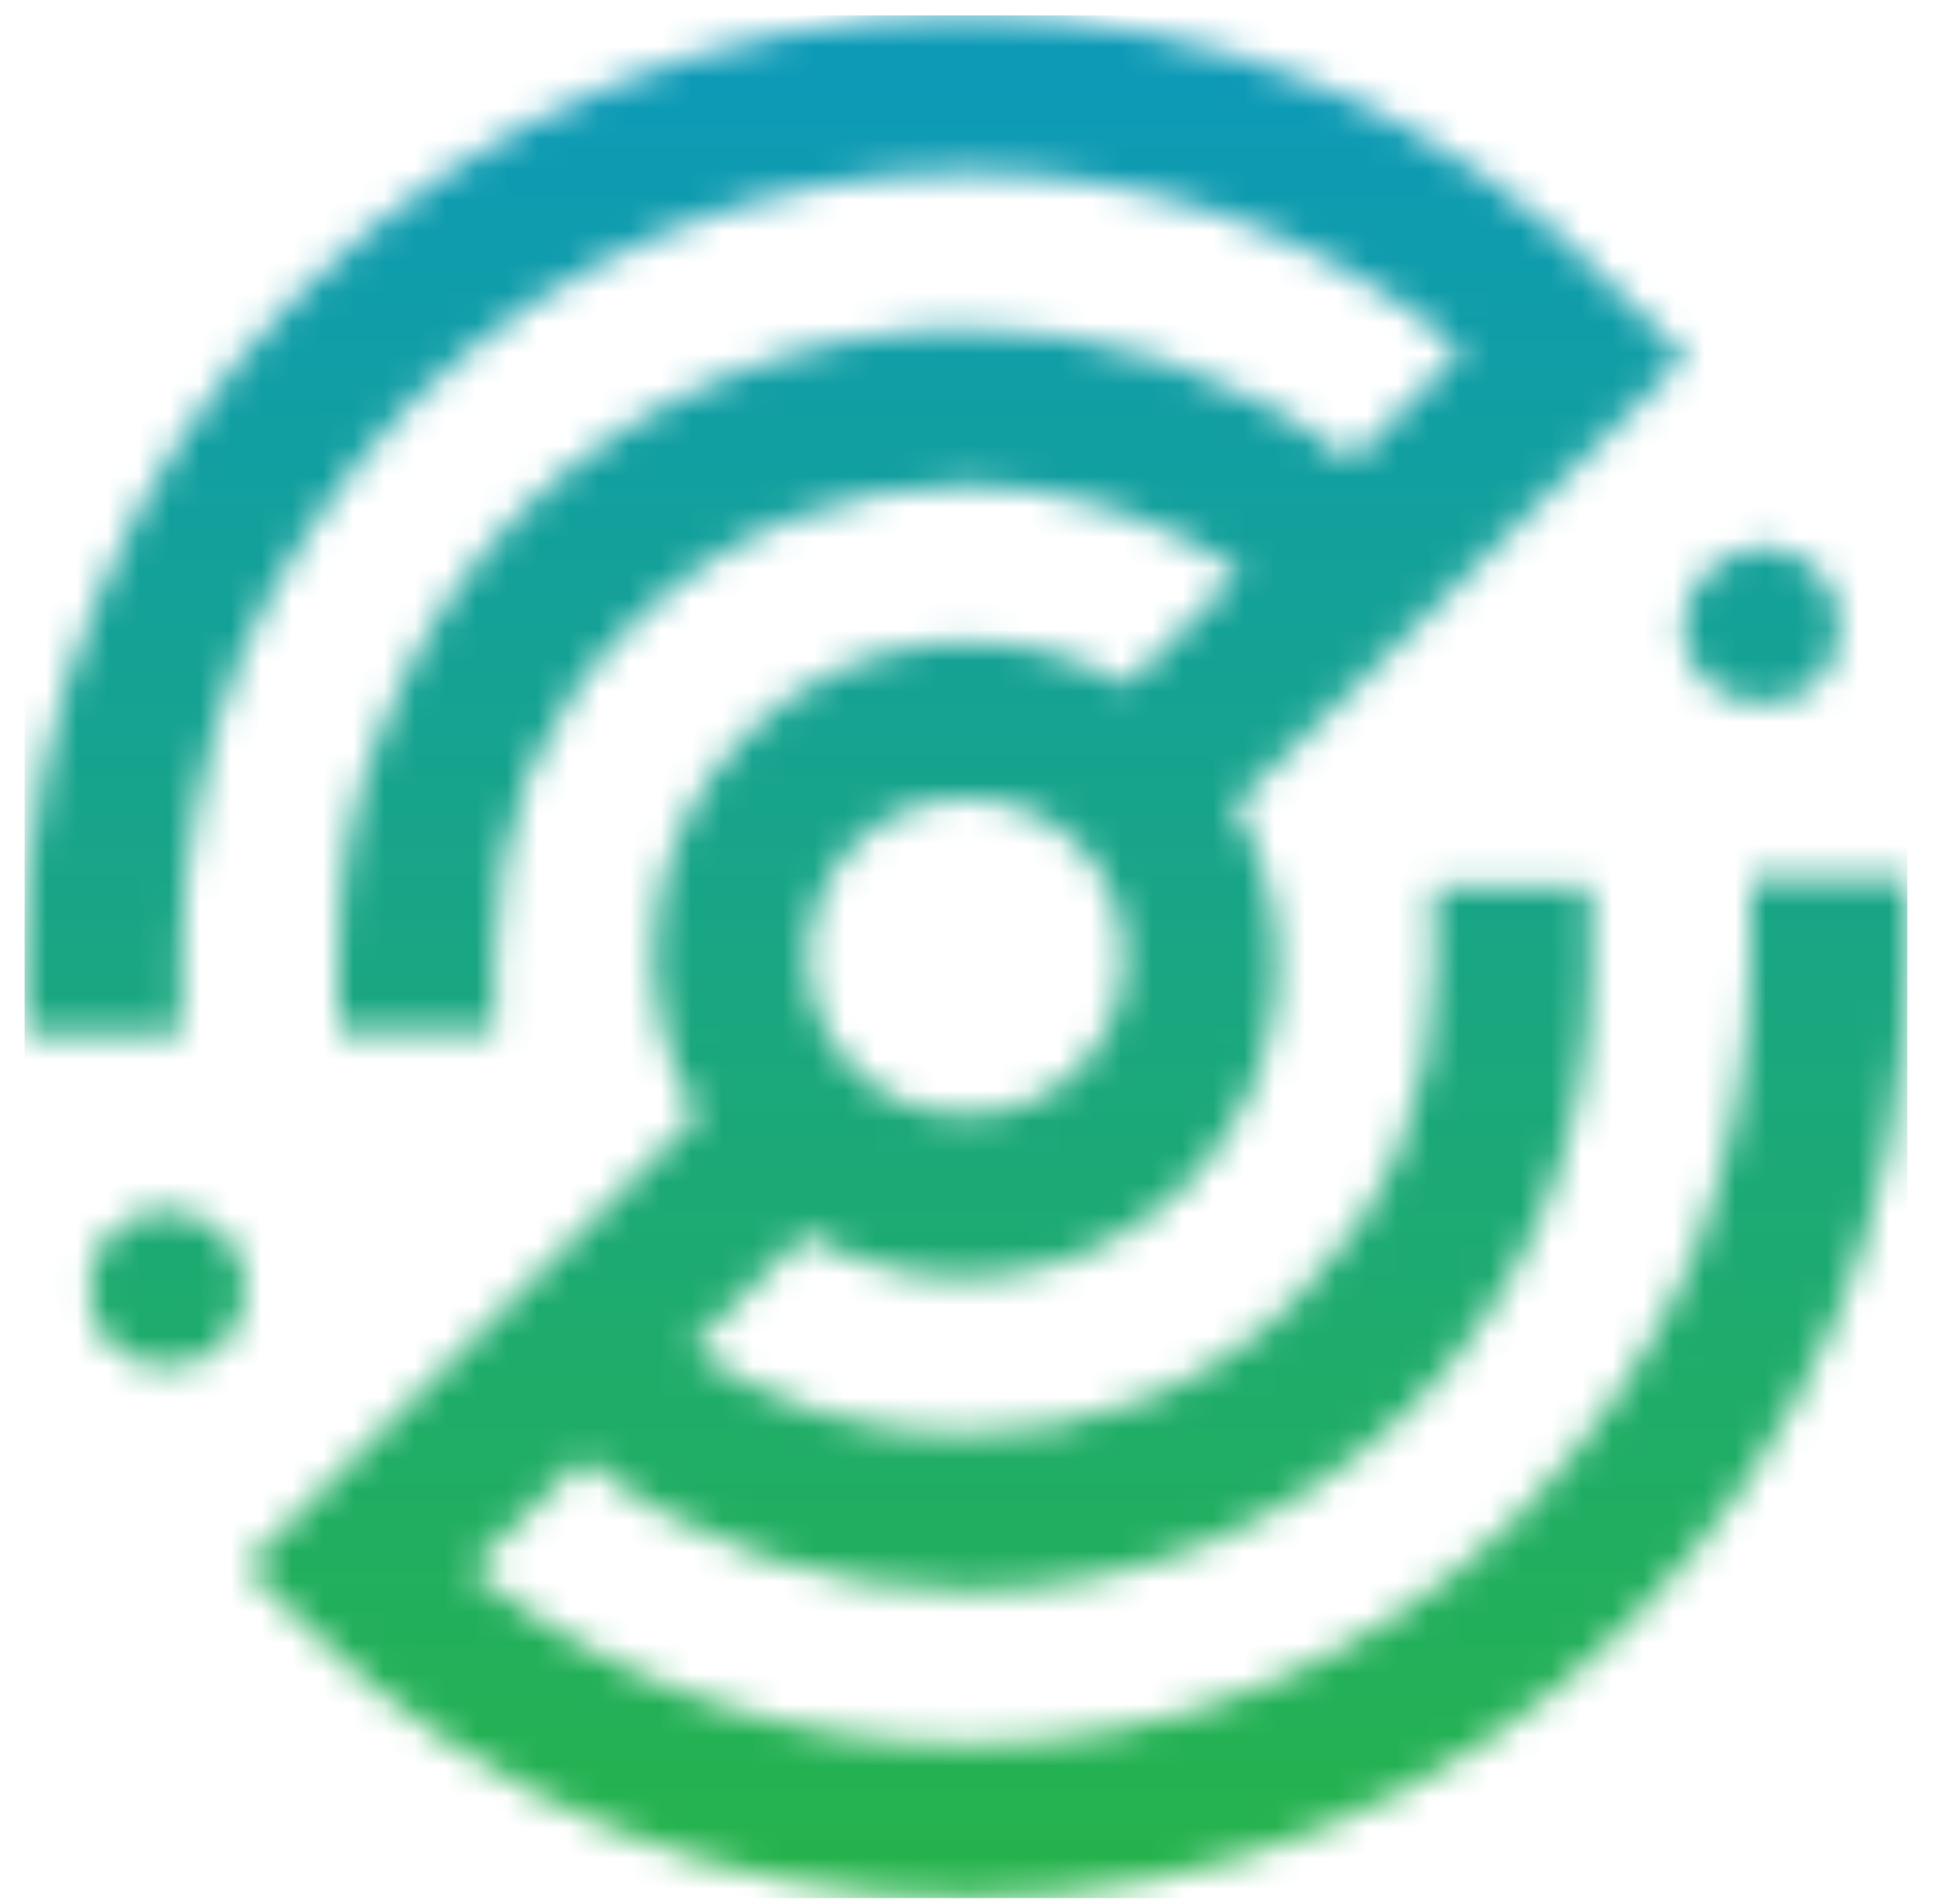 <?xml version="1.0" encoding="UTF-8"?> <svg xmlns="http://www.w3.org/2000/svg" width="63" height="62" viewBox="0 0 63 62" fill="none"><mask id="mask0_405_495" style="mask-type:luminance" maskUnits="userSpaceOnUse" x="0" y="0" width="63" height="62"><path d="M2.9 41.9C2.8 43.3 3.9 44.5 5.3 44.5C6.7 44.6 7.9 43.5 8 42.1C8.1 40.6 6.9 39.5 5.5 39.4H5.4C4 39.4 2.9 40.5 2.9 41.9ZM54.8 20.3C54.7 21.7 55.9 22.9 57.3 22.9C58.7 23 59.9 21.9 59.9 20.5C60 19.1 58.9 17.9 57.5 17.8H57.4C56 17.9 54.9 19 54.8 20.3ZM27.8 34.8C26.8 33.8 26.3 32.5 26.3 31.2C26.3 29.8 26.8 28.6 27.8 27.5C28.8 26.5 30.1 26 31.5 26C32.8 26 34.1 26.5 35.1 27.5C36.1 28.5 36.6 29.8 36.6 31.2C36.6 32.5 36.1 33.8 35.1 34.8C34.1 35.8 32.8 36.3 31.5 36.3C30.1 36.3 28.8 35.8 27.8 34.8ZM31.5 0.5C23.6 0.5 15.8 3.5 9.8 9.5C6.9 12.4 4.7 15.7 3.2 19.4C1.6 23.1 0.8 27.1 0.8 31.2V33.7H5.9V31.2C5.9 27.8 6.6 24.5 7.8 21.4C9.1 18.4 11 15.6 13.4 13.1C18.4 8.1 24.9 5.6 31.5 5.6C37.2 5.6 43 7.5 47.6 11.4L44 15C40.3 12.1 35.8 10.7 31.5 10.7C26.3 10.7 21 12.7 17 16.6C15.1 18.5 13.6 20.8 12.6 23.3C11.5 25.7 11 28.4 11 31.1V33.6H16.1V31.1C16.1 29 16.5 27 17.2 25.2C18 23.4 19.1 21.7 20.6 20.3C23.6 17.3 27.5 15.8 31.5 15.8C34.6 15.8 37.7 16.8 40.4 18.6L36.7 22.3C32.8 20 27.7 20.5 24.3 23.9C20.9 27.3 20.4 32.4 22.7 36.3L9.8 49.2L8 51L9.8 52.8C15.8 58.8 23.6 61.8 31.5 61.8C39.3 61.8 47.2 58.8 53.1 52.8C56 49.9 58.2 46.6 59.8 42.9C61.3 39.3 62.1 35.2 62.1 31.2V28.6H57V31.2C57 34.6 56.3 37.9 55.1 41C53.8 44 51.9 46.8 49.5 49.3C44.5 54.3 38 56.8 31.5 56.8C25.7 56.8 20 54.9 15.3 51.1L19 47.5C22.6 50.4 27.1 51.8 31.5 51.8C36.7 51.8 41.9 49.8 45.9 45.9C47.8 44 49.3 41.7 50.3 39.3C51.3 36.8 51.8 34.2 51.8 31.5V28.9H46.7V31.5C46.7 33.5 46.3 35.5 45.6 37.3C44.8 39.2 43.7 40.8 42.2 42.3C39.2 45.3 35.3 46.7 31.4 46.7C28.2 46.7 25.1 45.8 22.5 43.9L26.2 40.2C30.1 42.5 35.2 42 38.6 38.6C42 35.2 42.5 30.1 40.2 26.2L44.1 22.4L47.7 18.8L51.3 15.2L54.9 11.6L53 9.8C47.2 3.5 39.3 0.5 31.5 0.5Z" fill="white"></path></mask><g mask="url(#mask0_405_495)"><path d="M62.1 0.5H0.8V61.8H62.1V0.5Z" fill="url(#paint0_linear_405_495)"></path></g><defs><linearGradient id="paint0_linear_405_495" x1="31.443" y1="0.474" x2="31.443" y2="61.812" gradientUnits="userSpaceOnUse"><stop stop-color="#0D9AB6"></stop><stop offset="0.039" stop-color="#0D9AB6"></stop><stop offset="1" stop-color="#26B34B"></stop></linearGradient></defs></svg> 